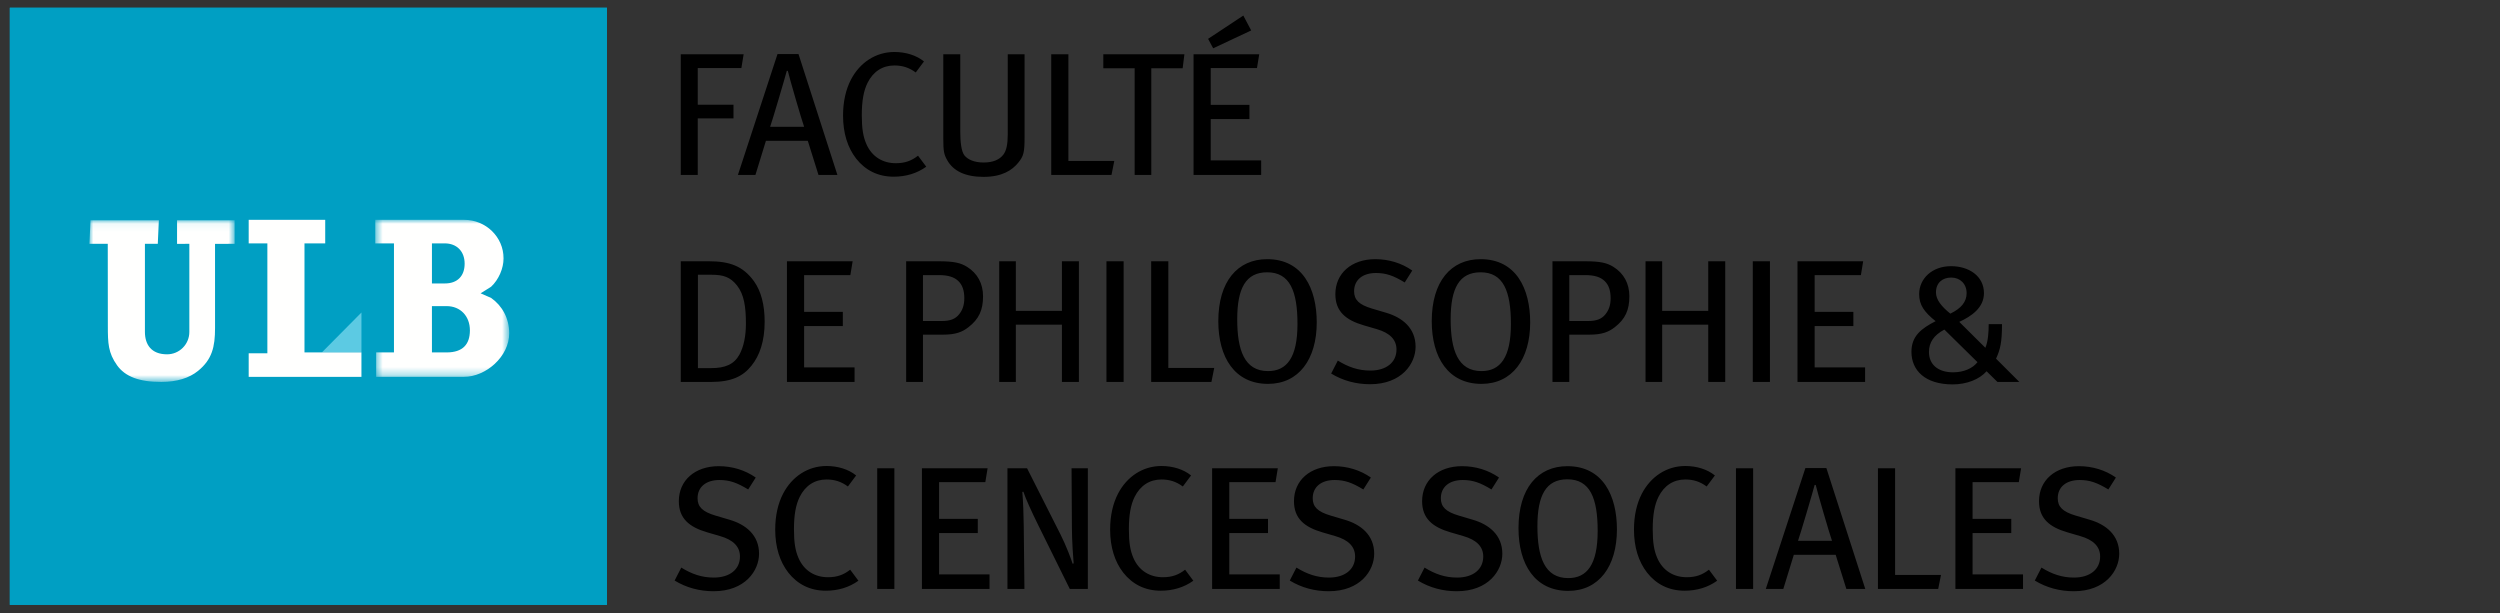 <?xml version="1.0" encoding="UTF-8"?>
<svg width="314px" height="77px" viewBox="0 0 314 77" version="1.1" xmlns="http://www.w3.org/2000/svg" xmlns:xlink="http://www.w3.org/1999/xlink">
    <rect x="0" y="0" width="314" height="77" fill="#333333" stroke="none"/>
    <defs>
        <polygon id="path-1" points="0 0.057 18.236 0.057 18.236 20.363 0 20.363"></polygon>
        <polygon id="path-3" points="0.568 0.003 17.39 0.003 17.39 19.726 0.568 19.726"></polygon>
        <polygon id="path-5" points="0 0.057 18.236 0.057 18.236 20.363 0 20.363"></polygon>
        <polygon id="path-7" points="0.568 0.003 17.39 0.003 17.39 19.726 0.568 19.726"></polygon>
    </defs>
    <g id="Logo-Philosophie-sciences-sociales-ULB" stroke="none" stroke-width="1" fill="none" fill-rule="evenodd">
        <g id="Page-1-Copy" transform="translate(1.233, 0.973)">
            <polygon id="Fill-1" fill="#009FC3" points="0 75 75 75 75 0 0 0"></polygon>
            <g id="Page-1" transform="translate(10, 26)">
                <polygon id="Fill-1" fill="#5CCAE3" points="29.195 17.289 34.164 17.289 34.164 12.278"></polygon>
                <polygon id="Fill-2" fill="#FFFFFE" points="20.002 0.637 20.002 3.597 22.349 3.597 22.349 17.4 20.002 17.4 20.002 20.361 34.164 20.361 34.164 17.289 27.01 17.289 27.01 3.597 29.614 3.597 29.614 0.637"></polygon>
                <g id="Group-9" transform="translate(0, 0.634)">
                    <g id="Group-5">
                        <mask id="mask-2" fill="white">
                            <use xlink:href="#path-1"></use>
                        </mask>
                        <g id="Clip-4"></g>
                        <path d="M13.649,18.971 C15.398,17.545 15.779,15.969 15.777,13.588 L15.775,3.02 L18.236,3.018 L18.236,0.057 L11.005,0.059 L11.005,3.02 L12.548,3.018 L12.548,14.087 C12.548,15.64 11.295,16.894 9.756,16.895 C7.744,16.897 6.969,15.637 6.969,14.085 L6.969,14.068 L6.969,3.015 L8.586,3.018 L8.718,0.057 L0.132,0.057 L-0,3.018 L2.302,3.018 L2.312,13.342 C2.312,15.481 2.351,16.712 3.473,18.278 C4.48,19.684 6.233,20.37 9.033,20.363 C11.006,20.359 12.544,19.872 13.649,18.971" id="Fill-3" fill="#FFFFFE" mask="url(#mask-2)"></path>
                    </g>
                    <g id="Group-8" transform="translate(35.333, 0)">
                        <mask id="mask-4" fill="white">
                            <use xlink:href="#path-3"></use>
                        </mask>
                        <g id="Clip-7"></g>
                        <path d="M9.55,16.657 C11.543,16.648 12.448,15.656 12.454,13.901 C12.459,12.092 11.252,10.848 9.542,10.842 L7.684,10.845 L7.686,16.657 L9.55,16.657 Z M9.307,7.994 C10.898,7.998 11.789,7.045 11.793,5.519 C11.797,3.946 10.788,2.965 9.302,2.961 L7.686,2.963 L7.686,7.996 L9.307,7.994 Z M15.125,9.82 C16.487,10.774 17.381,12.341 17.39,14.231 C17.406,17.194 14.439,19.729 11.703,19.725 L0.68,19.726 L0.678,16.655 L2.916,16.655 L2.916,2.963 L0.568,2.963 L0.568,0.002 L11.722,0.002 C14.461,0.002 16.684,2.159 16.684,4.853 C16.684,6.073 16.08,7.515 15.118,8.405 L13.8,9.233 L15.125,9.82 Z" id="Fill-6" fill="#FFFFFE" mask="url(#mask-4)"></path>
                    </g>
                </g>
            </g>
        </g>
        <g id="Page-1-Copy" transform="translate(1.233, 0.973)">
            <polygon id="Fill-1" fill="#009FC3" points="0 75 75 75 75 0 0 0"></polygon>
            <g id="Page-1" transform="translate(10, 26)">
                <polygon id="Fill-1" fill="#5CCAE3" points="29.195 17.289 34.164 17.289 34.164 12.278"></polygon>
                <polygon id="Fill-2" fill="#FFFFFE" points="20.002 0.637 20.002 3.597 22.349 3.597 22.349 17.4 20.002 17.4 20.002 20.361 34.164 20.361 34.164 17.289 27.01 17.289 27.01 3.597 29.614 3.597 29.614 0.637"></polygon>
                <g id="Group-9" transform="translate(0, 0.634)">
                    <g id="Group-5">
                        <mask id="mask-6" fill="white">
                            <use xlink:href="#path-5"></use>
                        </mask>
                        <g id="Clip-4"></g>
                        <path d="M13.649,18.971 C15.398,17.545 15.779,15.969 15.777,13.588 L15.775,3.02 L18.236,3.018 L18.236,0.057 L11.005,0.059 L11.005,3.02 L12.548,3.018 L12.548,14.087 C12.548,15.64 11.295,16.894 9.756,16.895 C7.744,16.897 6.969,15.637 6.969,14.085 L6.969,14.068 L6.969,3.015 L8.586,3.018 L8.718,0.057 L0.132,0.057 L-0,3.018 L2.302,3.018 L2.312,13.342 C2.312,15.481 2.351,16.712 3.473,18.278 C4.48,19.684 6.233,20.37 9.033,20.363 C11.006,20.359 12.544,19.872 13.649,18.971" id="Fill-3" fill="#FFFFFE" mask="url(#mask-6)"></path>
                    </g>
                    <g id="Group-8" transform="translate(35.333, 0)">
                        <mask id="mask-8" fill="white">
                            <use xlink:href="#path-7"></use>
                        </mask>
                        <g id="Clip-7"></g>
                        <path d="M9.55,16.657 C11.543,16.648 12.448,15.656 12.454,13.901 C12.459,12.092 11.252,10.848 9.542,10.842 L7.684,10.845 L7.686,16.657 L9.55,16.657 Z M9.307,7.994 C10.898,7.998 11.789,7.045 11.793,5.519 C11.797,3.946 10.788,2.965 9.302,2.961 L7.686,2.963 L7.686,7.996 L9.307,7.994 Z M15.125,9.82 C16.487,10.774 17.381,12.341 17.39,14.231 C17.406,17.194 14.439,19.729 11.703,19.725 L0.68,19.726 L0.678,16.655 L2.916,16.655 L2.916,2.963 L0.568,2.963 L0.568,0.002 L11.722,0.002 C14.461,0.002 16.684,2.159 16.684,4.853 C16.684,6.073 16.08,7.515 15.118,8.405 L13.8,9.233 L15.125,9.82 Z" id="Fill-6" fill="#FFFFFE" mask="url(#mask-8)"></path>
                    </g>
                </g>
            </g>
        </g>
        <path d="M93.401,6.815 L93.115,8.553 L87.637,8.553 L87.637,13.151 L92.125,13.151 L92.125,14.867 L87.637,14.867 L87.637,21.973 L85.503,21.973 L85.503,6.815 L93.401,6.815 Z M105.177,21.973 L102.801,21.973 L101.459,17.683 L96.201,17.683 L94.881,21.973 L92.681,21.973 L97.653,6.793 L100.293,6.793 L105.177,21.973 Z M100.997,15.923 C100.733,15.219 99.149,9.785 98.951,8.905 L98.819,8.905 C98.599,9.763 96.993,15.197 96.729,15.923 L100.997,15.923 Z M116.337,20.939 C115.171,21.775 113.785,22.193 112.245,22.193 C110.265,22.193 108.681,21.379 107.537,19.927 C106.459,18.541 105.887,16.715 105.887,14.515 C105.887,12.755 106.239,11.237 106.877,10.005 C107.999,7.849 110.001,6.529 112.333,6.529 C113.763,6.529 115.105,6.947 116.051,7.717 L115.017,9.103 C114.181,8.487 113.345,8.223 112.333,8.223 C110.837,8.223 109.671,8.993 108.967,10.401 C108.483,11.369 108.241,12.645 108.241,14.471 C108.241,16.165 108.417,17.155 108.791,18.035 C109.495,19.707 110.903,20.499 112.509,20.499 C113.675,20.499 114.489,20.191 115.303,19.553 L116.337,20.939 Z M128.685,17.221 C128.685,19.135 128.575,19.597 127.893,20.433 C127.123,21.379 125.869,22.215 123.537,22.215 C121.249,22.215 119.731,21.489 118.961,20.103 C118.565,19.399 118.477,18.981 118.477,17.397 L118.477,6.815 L120.611,6.815 L120.611,16.605 C120.611,17.705 120.721,19.047 121.161,19.553 C121.579,20.037 122.349,20.411 123.559,20.411 C124.703,20.411 125.539,20.059 126.023,19.421 C126.397,18.937 126.573,18.123 126.573,16.913 L126.573,6.815 L128.685,6.815 L128.685,17.221 Z M139.955,20.213 L139.603,21.973 L132.035,21.973 L132.035,6.815 L134.191,6.815 L134.191,20.213 L139.955,20.213 Z M148.761,6.815 L148.541,8.575 L144.603,8.575 L144.603,21.973 L142.513,21.973 L142.513,8.575 L138.575,8.575 L138.575,6.815 L148.761,6.815 Z M158.403,21.973 L149.911,21.973 L149.911,6.815 L158.161,6.815 L157.875,8.553 L152.067,8.553 L152.067,13.173 L156.929,13.173 L156.929,14.955 L152.067,14.955 L152.067,20.147 L158.403,20.147 L158.403,21.973 Z M157.149,3.823 L152.375,6.067 L151.737,4.879 L156.159,1.953 L157.149,3.823 Z M96.041,40.405 C96.041,42.869 95.403,44.673 94.391,45.927 C93.335,47.247 91.927,47.973 89.287,47.973 L85.503,47.973 L85.503,32.815 L89.023,32.815 C91.641,32.815 93.313,33.409 94.699,35.323 C95.601,36.577 96.041,38.315 96.041,40.405 Z M93.687,40.669 C93.687,38.557 93.467,36.995 92.565,35.851 C91.729,34.795 90.849,34.509 89.375,34.509 L87.659,34.509 L87.659,46.235 L89.331,46.235 C91.069,46.235 92.191,45.773 92.873,44.541 C93.423,43.529 93.687,42.165 93.687,40.669 Z M107.333,47.973 L98.841,47.973 L98.841,32.815 L107.091,32.815 L106.805,34.553 L100.997,34.553 L100.997,39.173 L105.859,39.173 L105.859,40.955 L100.997,40.955 L100.997,46.147 L107.333,46.147 L107.333,47.973 Z M123.471,37.215 C123.471,38.931 122.965,40.075 121.623,41.109 C120.853,41.703 120.039,42.033 118.433,42.033 L115.925,42.033 L115.925,47.973 L113.813,47.973 L113.813,32.815 L117.861,32.815 C119.819,32.815 120.655,33.013 121.469,33.519 C122.767,34.333 123.471,35.609 123.471,37.215 Z M121.117,37.457 C121.117,36.489 120.875,35.785 120.369,35.301 C119.841,34.795 119.093,34.553 117.905,34.553 L115.925,34.553 L115.925,40.317 L118.301,40.317 C119.335,40.317 119.995,40.075 120.479,39.459 C120.897,38.931 121.117,38.315 121.117,37.457 Z M135.511,47.973 L133.377,47.973 L133.377,40.779 L127.591,40.779 L127.591,47.973 L125.501,47.973 L125.501,32.815 L127.591,32.815 L127.591,39.041 L133.377,39.041 L133.377,32.815 L135.511,32.815 L135.511,47.973 Z M141.127,47.973 L138.971,47.973 L138.971,32.815 L141.127,32.815 L141.127,47.973 Z M152.507,46.213 L152.155,47.973 L144.587,47.973 L144.587,32.815 L146.743,32.815 L146.743,46.213 L152.507,46.213 Z M165.383,40.493 C165.383,45.135 163.117,48.215 159.267,48.215 C155.087,48.215 153.019,44.893 153.019,40.339 C153.019,35.345 155.439,32.551 159.157,32.551 C163.623,32.551 165.383,36.269 165.383,40.493 Z M162.963,40.691 C162.963,36.577 162.017,34.201 159.157,34.201 C156.473,34.201 155.395,36.203 155.395,40.097 C155.395,43.969 156.297,46.609 159.267,46.609 C161.621,46.609 162.963,44.915 162.963,40.691 Z M177.797,43.551 C177.797,45.663 176.059,48.259 172.077,48.259 C170.339,48.259 168.667,47.819 167.193,46.917 L168.029,45.289 C169.349,46.103 170.603,46.543 172.121,46.543 C174.101,46.543 175.399,45.531 175.399,43.903 C175.399,42.671 174.585,41.813 172.891,41.329 L171.307,40.867 C169.019,40.207 167.721,39.107 167.721,36.951 C167.721,34.333 169.745,32.551 172.737,32.551 C174.409,32.551 176.037,33.035 177.379,33.981 L176.433,35.477 C175.025,34.619 174.079,34.289 172.825,34.289 C171.131,34.289 170.075,35.169 170.075,36.577 C170.075,37.655 170.691,38.271 172.319,38.755 L174.101,39.283 C176.125,39.877 177.797,41.197 177.797,43.551 Z M192.191,40.493 C192.191,45.135 189.925,48.215 186.075,48.215 C181.895,48.215 179.827,44.893 179.827,40.339 C179.827,35.345 182.247,32.551 185.965,32.551 C190.431,32.551 192.191,36.269 192.191,40.493 Z M189.771,40.691 C189.771,36.577 188.825,34.201 185.965,34.201 C183.281,34.201 182.203,36.203 182.203,40.097 C182.203,43.969 183.105,46.609 186.075,46.609 C188.429,46.609 189.771,44.915 189.771,40.691 Z M204.649,37.215 C204.649,38.931 204.143,40.075 202.801,41.109 C202.031,41.703 201.217,42.033 199.611,42.033 L197.103,42.033 L197.103,47.973 L194.991,47.973 L194.991,32.815 L199.039,32.815 C200.997,32.815 201.833,33.013 202.647,33.519 C203.945,34.333 204.649,35.609 204.649,37.215 Z M202.295,37.457 C202.295,36.489 202.053,35.785 201.547,35.301 C201.019,34.795 200.271,34.553 199.083,34.553 L197.103,34.553 L197.103,40.317 L199.479,40.317 C200.513,40.317 201.173,40.075 201.657,39.459 C202.075,38.931 202.295,38.315 202.295,37.457 Z M216.689,47.973 L214.555,47.973 L214.555,40.779 L208.769,40.779 L208.769,47.973 L206.679,47.973 L206.679,32.815 L208.769,32.815 L208.769,39.041 L214.555,39.041 L214.555,32.815 L216.689,32.815 L216.689,47.973 Z M222.305,47.973 L220.149,47.973 L220.149,32.815 L222.305,32.815 L222.305,47.973 Z M234.257,47.973 L225.765,47.973 L225.765,32.815 L234.015,32.815 L233.729,34.553 L227.921,34.553 L227.921,39.173 L232.783,39.173 L232.783,40.955 L227.921,40.955 L227.921,46.147 L234.257,46.147 L234.257,47.973 Z M253.629,47.973 L250.879,47.973 L249.515,46.631 C248.591,47.665 247.007,48.281 245.247,48.281 C241.793,48.281 240.077,46.521 240.077,44.189 C240.077,42.209 241.309,41.263 243.113,40.339 C241.683,39.195 241.045,38.293 241.045,36.951 C241.045,34.993 242.673,33.431 245.049,33.431 C247.315,33.431 249.185,34.685 249.185,36.819 C249.185,38.645 247.623,39.723 246.083,40.427 L249.361,43.683 C249.713,42.869 249.779,41.637 249.779,40.713 L251.451,40.713 C251.451,43.001 251.231,43.903 250.703,45.047 L253.629,47.973 Z M248.371,45.487 L244.213,41.395 C242.893,42.099 242.277,43.001 242.277,44.211 C242.277,45.751 243.377,46.763 245.313,46.763 C246.655,46.763 247.777,46.257 248.371,45.487 Z M247.007,36.819 C247.007,35.653 246.193,34.861 245.071,34.861 C244.015,34.861 243.157,35.477 243.157,36.731 C243.157,37.633 243.839,38.491 244.961,39.393 C246.325,38.733 247.007,37.919 247.007,36.819 Z M95.337,69.551 C95.337,71.663 93.599,74.259 89.617,74.259 C87.879,74.259 86.207,73.819 84.733,72.917 L85.569,71.289 C86.889,72.103 88.143,72.543 89.661,72.543 C91.641,72.543 92.939,71.531 92.939,69.903 C92.939,68.671 92.125,67.813 90.431,67.329 L88.847,66.867 C86.559,66.207 85.261,65.107 85.261,62.951 C85.261,60.333 87.285,58.551 90.277,58.551 C91.949,58.551 93.577,59.035 94.919,59.981 L93.973,61.477 C92.565,60.619 91.619,60.289 90.365,60.289 C88.671,60.289 87.615,61.169 87.615,62.577 C87.615,63.655 88.231,64.271 89.859,64.755 L91.641,65.283 C93.665,65.877 95.337,67.197 95.337,69.551 Z M107.817,72.939 C106.651,73.775 105.265,74.193 103.725,74.193 C101.745,74.193 100.161,73.379 99.017,71.927 C97.939,70.541 97.367,68.715 97.367,66.515 C97.367,64.755 97.719,63.237 98.357,62.005 C99.479,59.849 101.481,58.529 103.813,58.529 C105.243,58.529 106.585,58.947 107.531,59.717 L106.497,61.103 C105.661,60.487 104.825,60.223 103.813,60.223 C102.317,60.223 101.151,60.993 100.447,62.401 C99.963,63.369 99.721,64.645 99.721,66.471 C99.721,68.165 99.897,69.155 100.271,70.035 C100.975,71.707 102.383,72.499 103.989,72.499 C105.155,72.499 105.969,72.191 106.783,71.553 L107.817,72.939 Z M112.333,73.973 L110.177,73.973 L110.177,58.815 L112.333,58.815 L112.333,73.973 Z M124.285,73.973 L115.793,73.973 L115.793,58.815 L124.043,58.815 L123.757,60.553 L117.949,60.553 L117.949,65.173 L122.811,65.173 L122.811,66.955 L117.949,66.955 L117.949,72.147 L124.285,72.147 L124.285,73.973 Z M136.633,73.973 L134.367,73.973 L130.385,65.921 C129.615,64.359 128.823,62.643 128.537,61.763 L128.405,61.785 C128.515,63.083 128.559,64.601 128.581,66.009 L128.669,73.973 L126.535,73.973 L126.535,58.815 L128.999,58.815 L133.223,67.175 C133.861,68.429 134.609,70.387 134.719,70.805 L134.851,70.761 C134.807,70.321 134.631,67.923 134.631,66.251 L134.587,58.815 L136.633,58.815 L136.633,73.973 Z M149.883,72.939 C148.717,73.775 147.331,74.193 145.791,74.193 C143.811,74.193 142.227,73.379 141.083,71.927 C140.005,70.541 139.433,68.715 139.433,66.515 C139.433,64.755 139.785,63.237 140.423,62.005 C141.545,59.849 143.547,58.529 145.879,58.529 C147.309,58.529 148.651,58.947 149.597,59.717 L148.563,61.103 C147.727,60.487 146.891,60.223 145.879,60.223 C144.383,60.223 143.217,60.993 142.513,62.401 C142.029,63.369 141.787,64.645 141.787,66.471 C141.787,68.165 141.963,69.155 142.337,70.035 C143.041,71.707 144.449,72.499 146.055,72.499 C147.221,72.499 148.035,72.191 148.849,71.553 L149.883,72.939 Z M160.735,73.973 L152.243,73.973 L152.243,58.815 L160.493,58.815 L160.207,60.553 L154.399,60.553 L154.399,65.173 L159.261,65.173 L159.261,66.955 L154.399,66.955 L154.399,72.147 L160.735,72.147 L160.735,73.973 Z M172.599,69.551 C172.599,71.663 170.861,74.259 166.879,74.259 C165.141,74.259 163.469,73.819 161.995,72.917 L162.831,71.289 C164.151,72.103 165.405,72.543 166.923,72.543 C168.903,72.543 170.201,71.531 170.201,69.903 C170.201,68.671 169.387,67.813 167.693,67.329 L166.109,66.867 C163.821,66.207 162.523,65.107 162.523,62.951 C162.523,60.333 164.547,58.551 167.539,58.551 C169.211,58.551 170.839,59.035 172.181,59.981 L171.235,61.477 C169.827,60.619 168.881,60.289 167.627,60.289 C165.933,60.289 164.877,61.169 164.877,62.577 C164.877,63.655 165.493,64.271 167.121,64.755 L168.903,65.283 C170.927,65.877 172.599,67.197 172.599,69.551 Z M188.693,69.551 C188.693,71.663 186.955,74.259 182.973,74.259 C181.235,74.259 179.563,73.819 178.089,72.917 L178.925,71.289 C180.245,72.103 181.499,72.543 183.017,72.543 C184.997,72.543 186.295,71.531 186.295,69.903 C186.295,68.671 185.481,67.813 183.787,67.329 L182.203,66.867 C179.915,66.207 178.617,65.107 178.617,62.951 C178.617,60.333 180.641,58.551 183.633,58.551 C185.305,58.551 186.933,59.035 188.275,59.981 L187.329,61.477 C185.921,60.619 184.975,60.289 183.721,60.289 C182.027,60.289 180.971,61.169 180.971,62.577 C180.971,63.655 181.587,64.271 183.215,64.755 L184.997,65.283 C187.021,65.877 188.693,67.197 188.693,69.551 Z M203.087,66.493 C203.087,71.135 200.821,74.215 196.971,74.215 C192.791,74.215 190.723,70.893 190.723,66.339 C190.723,61.345 193.143,58.551 196.861,58.551 C201.327,58.551 203.087,62.269 203.087,66.493 Z M200.667,66.691 C200.667,62.577 199.721,60.201 196.861,60.201 C194.177,60.201 193.099,62.203 193.099,66.097 C193.099,69.969 194.001,72.609 196.971,72.609 C199.325,72.609 200.667,70.915 200.667,66.691 Z M215.677,72.939 C214.511,73.775 213.125,74.193 211.585,74.193 C209.605,74.193 208.021,73.379 206.877,71.927 C205.799,70.541 205.227,68.715 205.227,66.515 C205.227,64.755 205.579,63.237 206.217,62.005 C207.339,59.849 209.341,58.529 211.673,58.529 C213.103,58.529 214.445,58.947 215.391,59.717 L214.357,61.103 C213.521,60.487 212.685,60.223 211.673,60.223 C210.177,60.223 209.011,60.993 208.307,62.401 C207.823,63.369 207.581,64.645 207.581,66.471 C207.581,68.165 207.757,69.155 208.131,70.035 C208.835,71.707 210.243,72.499 211.849,72.499 C213.015,72.499 213.829,72.191 214.643,71.553 L215.677,72.939 Z M220.193,73.973 L218.037,73.973 L218.037,58.815 L220.193,58.815 L220.193,73.973 Z M234.279,73.973 L231.903,73.973 L230.561,69.683 L225.303,69.683 L223.983,73.973 L221.783,73.973 L226.755,58.793 L229.395,58.793 L234.279,73.973 Z M230.099,67.923 C229.835,67.219 228.251,61.785 228.053,60.905 L227.921,60.905 C227.701,61.763 226.095,67.197 225.831,67.923 L230.099,67.923 Z M243.789,72.213 L243.437,73.973 L235.869,73.973 L235.869,58.815 L238.025,58.815 L238.025,72.213 L243.789,72.213 Z M254.091,73.973 L245.599,73.973 L245.599,58.815 L253.849,58.815 L253.563,60.553 L247.755,60.553 L247.755,65.173 L252.617,65.173 L252.617,66.955 L247.755,66.955 L247.755,72.147 L254.091,72.147 L254.091,73.973 Z M266.175,69.551 C266.175,71.663 264.437,74.259 260.455,74.259 C258.717,74.259 257.045,73.819 255.571,72.917 L256.407,71.289 C257.727,72.103 258.981,72.543 260.499,72.543 C262.479,72.543 263.777,71.531 263.777,69.903 C263.777,68.671 262.963,67.813 261.269,67.329 L259.685,66.867 C257.397,66.207 256.099,65.107 256.099,62.951 C256.099,60.333 258.123,58.551 261.115,58.551 C262.787,58.551 264.415,59.035 265.757,59.981 L264.811,61.477 C263.403,60.619 262.457,60.289 261.203,60.289 C259.509,60.289 258.453,61.169 258.453,62.577 C258.453,63.655 259.069,64.271 260.697,64.755 L262.479,65.283 C264.503,65.877 266.175,67.197 266.175,69.551 Z" id="Faculté-de-philosoph" fill="#000000"></path>
    </g>
</svg>